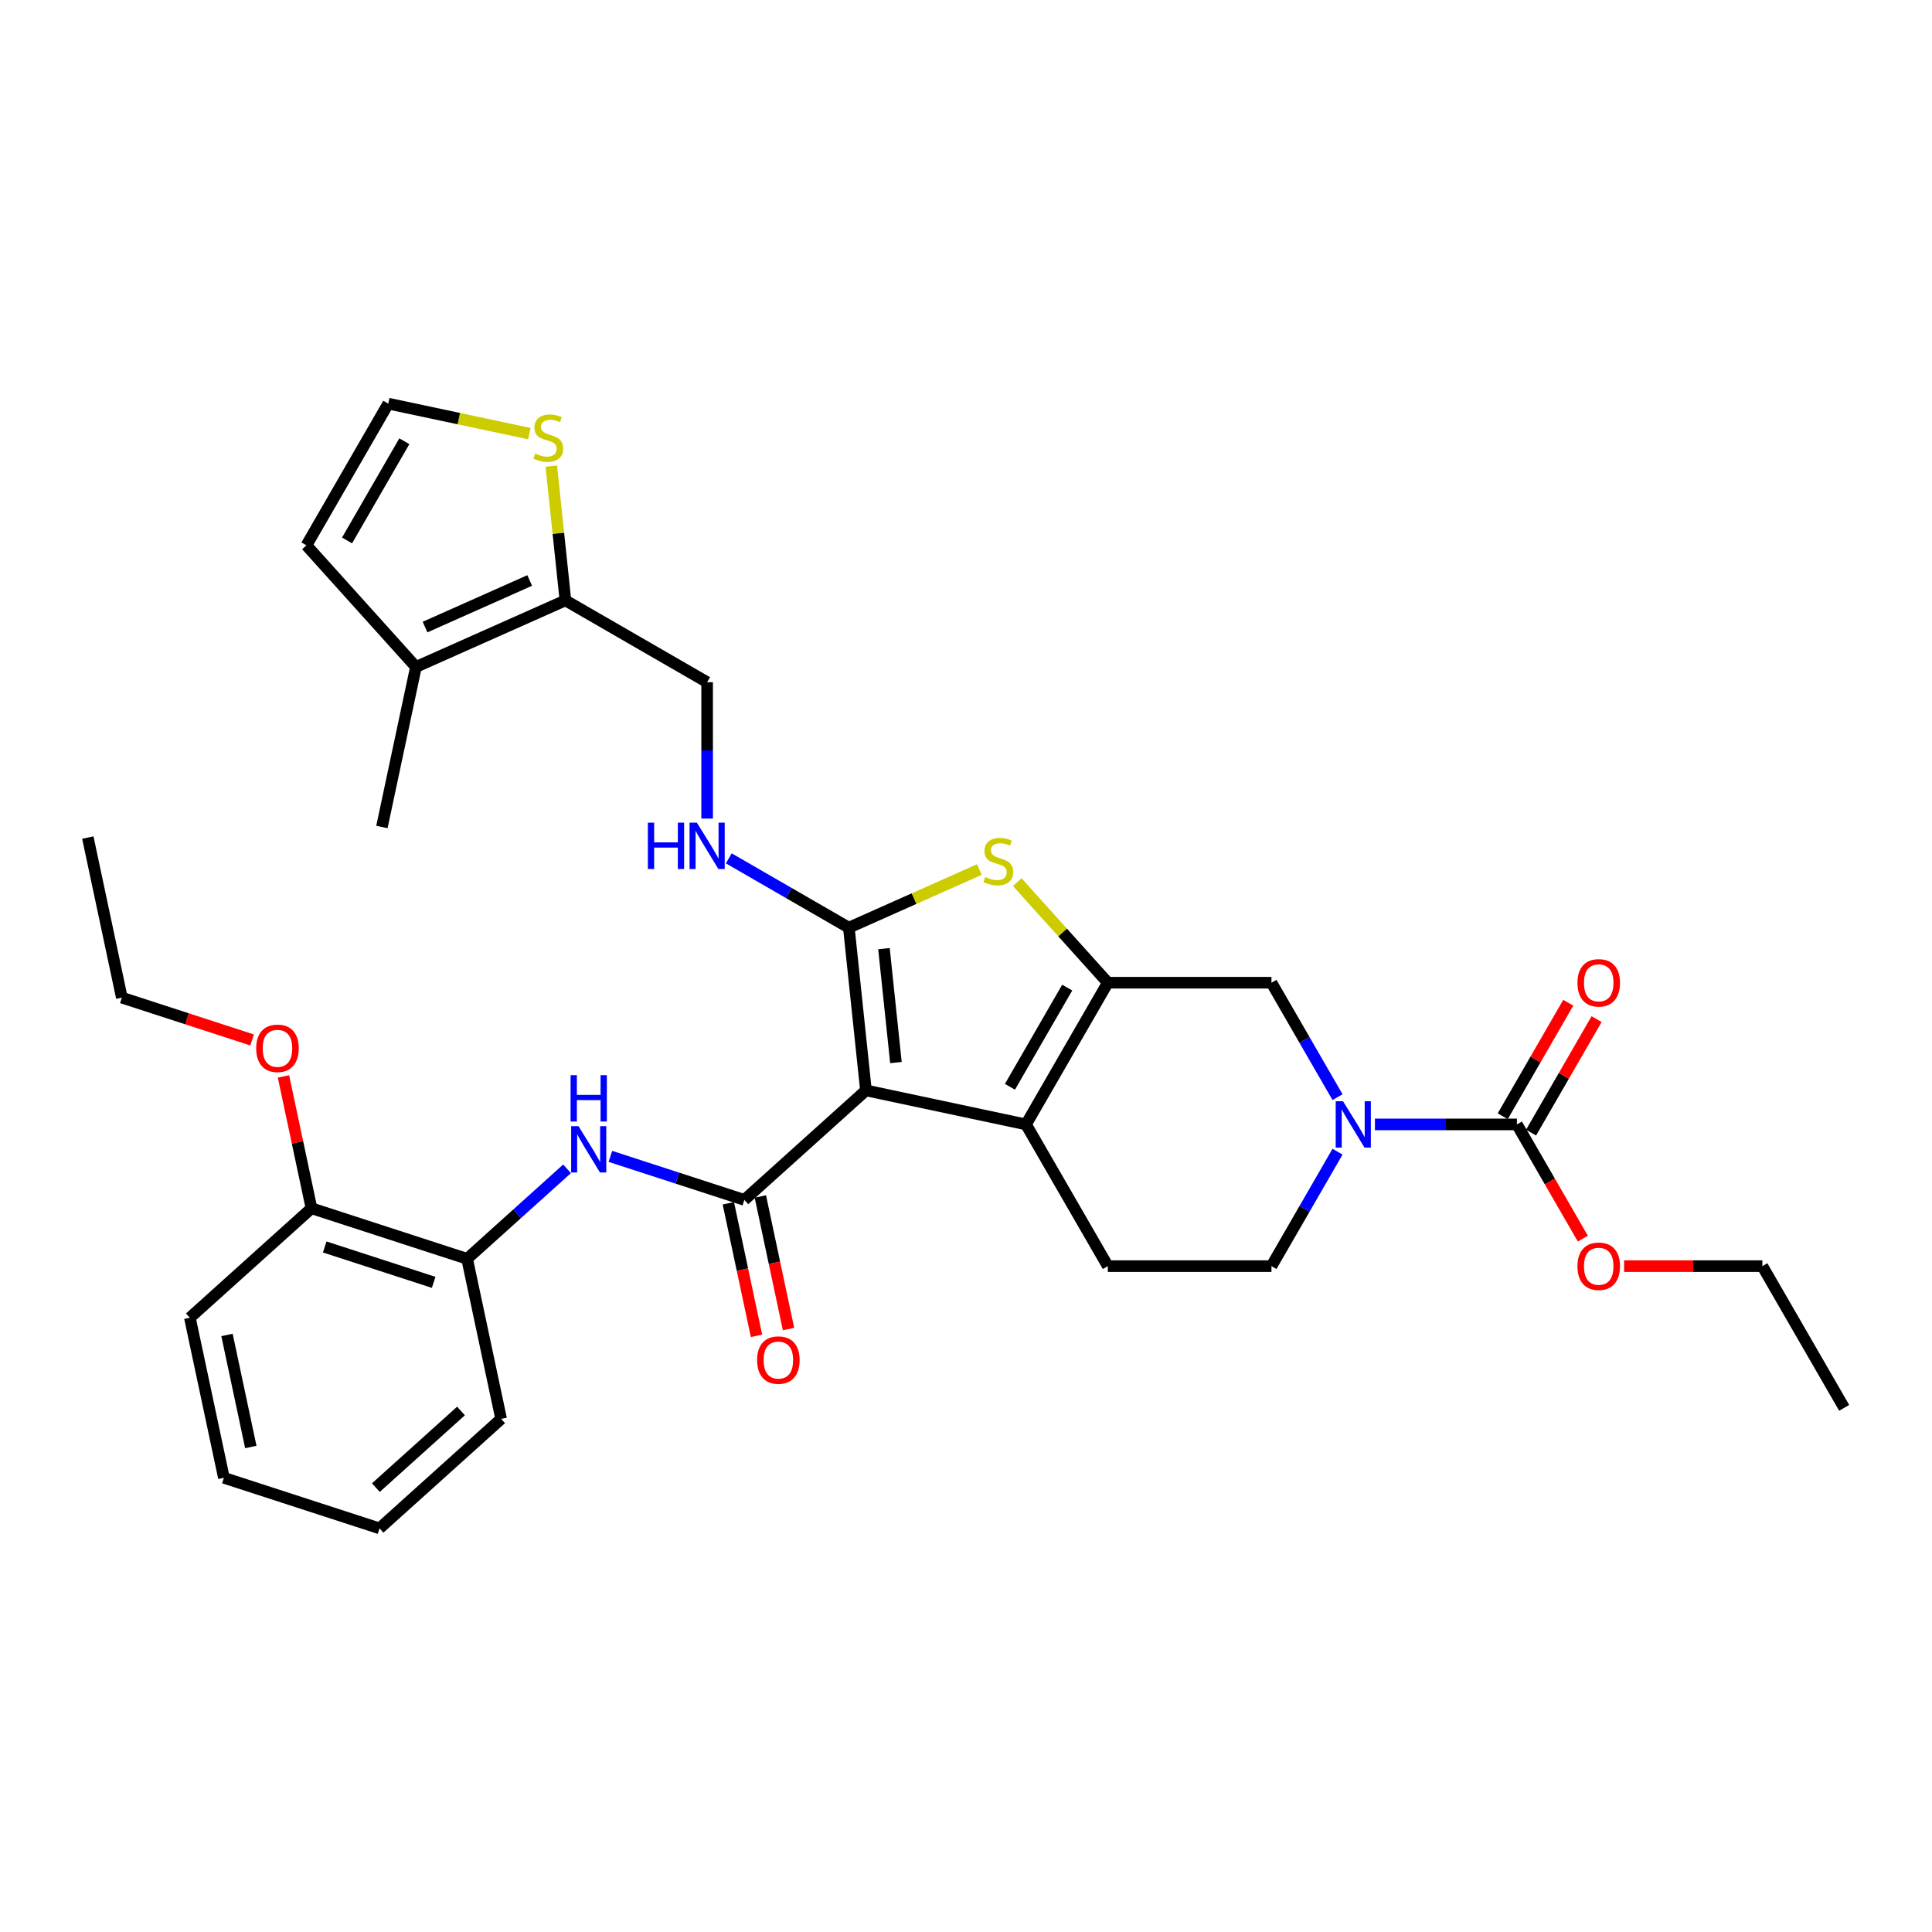 <?xml version='1.0' encoding='iso-8859-1'?>
<svg version='1.1' baseProfile='full'
              xmlns='http://www.w3.org/2000/svg'
                      xmlns:rdkit='http://www.rdkit.org/xml'
                      xmlns:xlink='http://www.w3.org/1999/xlink'
                  xml:space='preserve'
width='1000px' height='1000px' viewBox='0 0 1000 1000'>
<!-- END OF HEADER -->
<rect style='opacity:1.0;fill:#FFFFFF;stroke:none' width='1000' height='1000' x='0' y='0'> </rect>
<path class='bond-0' d='M 448.213,564.388 L 439.36,480.155' style='fill:none;fill-rule:evenodd;stroke:#000000;stroke-width:6px;stroke-linecap:butt;stroke-linejoin:miter;stroke-opacity:1' />
<path class='bond-0' d='M 463.732,549.983 L 457.535,491.019' style='fill:none;fill-rule:evenodd;stroke:#000000;stroke-width:6px;stroke-linecap:butt;stroke-linejoin:miter;stroke-opacity:1' />
<path class='bond-2' d='M 448.213,564.388 L 531.06,581.998' style='fill:none;fill-rule:evenodd;stroke:#000000;stroke-width:6px;stroke-linecap:butt;stroke-linejoin:miter;stroke-opacity:1' />
<path class='bond-3' d='M 448.213,564.388 L 385.271,621.062' style='fill:none;fill-rule:evenodd;stroke:#000000;stroke-width:6px;stroke-linecap:butt;stroke-linejoin:miter;stroke-opacity:1' />
<path class='bond-4' d='M 439.36,480.155 L 473.144,465.114' style='fill:none;fill-rule:evenodd;stroke:#000000;stroke-width:6px;stroke-linecap:butt;stroke-linejoin:miter;stroke-opacity:1' />
<path class='bond-4' d='M 473.144,465.114 L 506.927,450.072' style='fill:none;fill-rule:evenodd;stroke:#CCCC00;stroke-width:6px;stroke-linecap:butt;stroke-linejoin:miter;stroke-opacity:1' />
<path class='bond-10' d='M 439.36,480.155 L 408.292,462.218' style='fill:none;fill-rule:evenodd;stroke:#000000;stroke-width:6px;stroke-linecap:butt;stroke-linejoin:miter;stroke-opacity:1' />
<path class='bond-10' d='M 408.292,462.218 L 377.224,444.281' style='fill:none;fill-rule:evenodd;stroke:#0000FF;stroke-width:6px;stroke-linecap:butt;stroke-linejoin:miter;stroke-opacity:1' />
<path class='bond-1' d='M 573.408,508.648 L 531.06,581.998' style='fill:none;fill-rule:evenodd;stroke:#000000;stroke-width:6px;stroke-linecap:butt;stroke-linejoin:miter;stroke-opacity:1' />
<path class='bond-1' d='M 552.386,511.181 L 522.742,562.526' style='fill:none;fill-rule:evenodd;stroke:#000000;stroke-width:6px;stroke-linecap:butt;stroke-linejoin:miter;stroke-opacity:1' />
<path class='bond-8' d='M 573.408,508.648 L 658.105,508.648' style='fill:none;fill-rule:evenodd;stroke:#000000;stroke-width:6px;stroke-linecap:butt;stroke-linejoin:miter;stroke-opacity:1' />
<path class='bond-33' d='M 573.408,508.648 L 549.976,482.623' style='fill:none;fill-rule:evenodd;stroke:#000000;stroke-width:6px;stroke-linecap:butt;stroke-linejoin:miter;stroke-opacity:1' />
<path class='bond-33' d='M 549.976,482.623 L 526.543,456.598' style='fill:none;fill-rule:evenodd;stroke:#CCCC00;stroke-width:6px;stroke-linecap:butt;stroke-linejoin:miter;stroke-opacity:1' />
<path class='bond-12' d='M 531.06,581.998 L 573.408,655.348' style='fill:none;fill-rule:evenodd;stroke:#000000;stroke-width:6px;stroke-linecap:butt;stroke-linejoin:miter;stroke-opacity:1' />
<path class='bond-7' d='M 385.271,621.062 L 350.602,609.797' style='fill:none;fill-rule:evenodd;stroke:#000000;stroke-width:6px;stroke-linecap:butt;stroke-linejoin:miter;stroke-opacity:1' />
<path class='bond-7' d='M 350.602,609.797 L 315.933,598.532' style='fill:none;fill-rule:evenodd;stroke:#0000FF;stroke-width:6px;stroke-linecap:butt;stroke-linejoin:miter;stroke-opacity:1' />
<path class='bond-17' d='M 376.987,622.823 L 384.277,657.123' style='fill:none;fill-rule:evenodd;stroke:#000000;stroke-width:6px;stroke-linecap:butt;stroke-linejoin:miter;stroke-opacity:1' />
<path class='bond-17' d='M 384.277,657.123 L 391.568,691.423' style='fill:none;fill-rule:evenodd;stroke:#FF0000;stroke-width:6px;stroke-linecap:butt;stroke-linejoin:miter;stroke-opacity:1' />
<path class='bond-17' d='M 393.556,619.301 L 400.847,653.601' style='fill:none;fill-rule:evenodd;stroke:#000000;stroke-width:6px;stroke-linecap:butt;stroke-linejoin:miter;stroke-opacity:1' />
<path class='bond-17' d='M 400.847,653.601 L 408.137,687.901' style='fill:none;fill-rule:evenodd;stroke:#FF0000;stroke-width:6px;stroke-linecap:butt;stroke-linejoin:miter;stroke-opacity:1' />
<path class='bond-5' d='M 692.307,596.108 L 675.206,625.728' style='fill:none;fill-rule:evenodd;stroke:#0000FF;stroke-width:6px;stroke-linecap:butt;stroke-linejoin:miter;stroke-opacity:1' />
<path class='bond-5' d='M 675.206,625.728 L 658.105,655.348' style='fill:none;fill-rule:evenodd;stroke:#000000;stroke-width:6px;stroke-linecap:butt;stroke-linejoin:miter;stroke-opacity:1' />
<path class='bond-6' d='M 711.668,581.998 L 748.41,581.998' style='fill:none;fill-rule:evenodd;stroke:#0000FF;stroke-width:6px;stroke-linecap:butt;stroke-linejoin:miter;stroke-opacity:1' />
<path class='bond-6' d='M 748.41,581.998 L 785.151,581.998' style='fill:none;fill-rule:evenodd;stroke:#000000;stroke-width:6px;stroke-linecap:butt;stroke-linejoin:miter;stroke-opacity:1' />
<path class='bond-34' d='M 692.307,567.887 L 675.206,538.267' style='fill:none;fill-rule:evenodd;stroke:#0000FF;stroke-width:6px;stroke-linecap:butt;stroke-linejoin:miter;stroke-opacity:1' />
<path class='bond-34' d='M 675.206,538.267 L 658.105,508.648' style='fill:none;fill-rule:evenodd;stroke:#000000;stroke-width:6px;stroke-linecap:butt;stroke-linejoin:miter;stroke-opacity:1' />
<path class='bond-20' d='M 792.486,586.233 L 809.44,556.867' style='fill:none;fill-rule:evenodd;stroke:#000000;stroke-width:6px;stroke-linecap:butt;stroke-linejoin:miter;stroke-opacity:1' />
<path class='bond-20' d='M 809.44,556.867 L 826.395,527.501' style='fill:none;fill-rule:evenodd;stroke:#FF0000;stroke-width:6px;stroke-linecap:butt;stroke-linejoin:miter;stroke-opacity:1' />
<path class='bond-20' d='M 777.816,577.763 L 794.77,548.397' style='fill:none;fill-rule:evenodd;stroke:#000000;stroke-width:6px;stroke-linecap:butt;stroke-linejoin:miter;stroke-opacity:1' />
<path class='bond-20' d='M 794.77,548.397 L 811.725,519.032' style='fill:none;fill-rule:evenodd;stroke:#FF0000;stroke-width:6px;stroke-linecap:butt;stroke-linejoin:miter;stroke-opacity:1' />
<path class='bond-22' d='M 785.151,581.998 L 802.213,611.55' style='fill:none;fill-rule:evenodd;stroke:#000000;stroke-width:6px;stroke-linecap:butt;stroke-linejoin:miter;stroke-opacity:1' />
<path class='bond-22' d='M 802.213,611.55 L 819.275,641.102' style='fill:none;fill-rule:evenodd;stroke:#FF0000;stroke-width:6px;stroke-linecap:butt;stroke-linejoin:miter;stroke-opacity:1' />
<path class='bond-14' d='M 293.505,604.986 L 267.641,628.274' style='fill:none;fill-rule:evenodd;stroke:#0000FF;stroke-width:6px;stroke-linecap:butt;stroke-linejoin:miter;stroke-opacity:1' />
<path class='bond-14' d='M 267.641,628.274 L 241.777,651.562' style='fill:none;fill-rule:evenodd;stroke:#000000;stroke-width:6px;stroke-linecap:butt;stroke-linejoin:miter;stroke-opacity:1' />
<path class='bond-9' d='M 292.66,310.761 L 366.01,353.109' style='fill:none;fill-rule:evenodd;stroke:#000000;stroke-width:6px;stroke-linecap:butt;stroke-linejoin:miter;stroke-opacity:1' />
<path class='bond-11' d='M 292.66,310.761 L 215.286,345.21' style='fill:none;fill-rule:evenodd;stroke:#000000;stroke-width:6px;stroke-linecap:butt;stroke-linejoin:miter;stroke-opacity:1' />
<path class='bond-11' d='M 274.164,300.453 L 220.002,324.568' style='fill:none;fill-rule:evenodd;stroke:#000000;stroke-width:6px;stroke-linecap:butt;stroke-linejoin:miter;stroke-opacity:1' />
<path class='bond-13' d='M 292.66,310.761 L 289.007,276.004' style='fill:none;fill-rule:evenodd;stroke:#000000;stroke-width:6px;stroke-linecap:butt;stroke-linejoin:miter;stroke-opacity:1' />
<path class='bond-13' d='M 289.007,276.004 L 285.354,241.248' style='fill:none;fill-rule:evenodd;stroke:#CCCC00;stroke-width:6px;stroke-linecap:butt;stroke-linejoin:miter;stroke-opacity:1' />
<path class='bond-18' d='M 366.01,423.696 L 366.01,388.403' style='fill:none;fill-rule:evenodd;stroke:#0000FF;stroke-width:6px;stroke-linecap:butt;stroke-linejoin:miter;stroke-opacity:1' />
<path class='bond-18' d='M 366.01,388.403 L 366.01,353.109' style='fill:none;fill-rule:evenodd;stroke:#000000;stroke-width:6px;stroke-linecap:butt;stroke-linejoin:miter;stroke-opacity:1' />
<path class='bond-19' d='M 215.286,345.21 L 158.612,282.268' style='fill:none;fill-rule:evenodd;stroke:#000000;stroke-width:6px;stroke-linecap:butt;stroke-linejoin:miter;stroke-opacity:1' />
<path class='bond-24' d='M 215.286,345.21 L 197.676,428.056' style='fill:none;fill-rule:evenodd;stroke:#000000;stroke-width:6px;stroke-linecap:butt;stroke-linejoin:miter;stroke-opacity:1' />
<path class='bond-16' d='M 573.408,655.348 L 658.105,655.348' style='fill:none;fill-rule:evenodd;stroke:#000000;stroke-width:6px;stroke-linecap:butt;stroke-linejoin:miter;stroke-opacity:1' />
<path class='bond-15' d='M 273.999,224.443 L 237.48,216.68' style='fill:none;fill-rule:evenodd;stroke:#CCCC00;stroke-width:6px;stroke-linecap:butt;stroke-linejoin:miter;stroke-opacity:1' />
<path class='bond-15' d='M 237.48,216.68 L 200.961,208.918' style='fill:none;fill-rule:evenodd;stroke:#000000;stroke-width:6px;stroke-linecap:butt;stroke-linejoin:miter;stroke-opacity:1' />
<path class='bond-21' d='M 241.777,651.562 L 161.225,625.389' style='fill:none;fill-rule:evenodd;stroke:#000000;stroke-width:6px;stroke-linecap:butt;stroke-linejoin:miter;stroke-opacity:1' />
<path class='bond-21' d='M 224.46,663.747 L 168.074,645.426' style='fill:none;fill-rule:evenodd;stroke:#000000;stroke-width:6px;stroke-linecap:butt;stroke-linejoin:miter;stroke-opacity:1' />
<path class='bond-25' d='M 241.777,651.562 L 259.387,734.409' style='fill:none;fill-rule:evenodd;stroke:#000000;stroke-width:6px;stroke-linecap:butt;stroke-linejoin:miter;stroke-opacity:1' />
<path class='bond-36' d='M 200.961,208.918 L 158.612,282.268' style='fill:none;fill-rule:evenodd;stroke:#000000;stroke-width:6px;stroke-linecap:butt;stroke-linejoin:miter;stroke-opacity:1' />
<path class='bond-36' d='M 209.279,228.39 L 179.635,279.735' style='fill:none;fill-rule:evenodd;stroke:#000000;stroke-width:6px;stroke-linecap:butt;stroke-linejoin:miter;stroke-opacity:1' />
<path class='bond-23' d='M 161.225,625.389 L 153.974,591.276' style='fill:none;fill-rule:evenodd;stroke:#000000;stroke-width:6px;stroke-linecap:butt;stroke-linejoin:miter;stroke-opacity:1' />
<path class='bond-23' d='M 153.974,591.276 L 146.723,557.162' style='fill:none;fill-rule:evenodd;stroke:#FF0000;stroke-width:6px;stroke-linecap:butt;stroke-linejoin:miter;stroke-opacity:1' />
<path class='bond-26' d='M 161.225,625.389 L 98.283,682.063' style='fill:none;fill-rule:evenodd;stroke:#000000;stroke-width:6px;stroke-linecap:butt;stroke-linejoin:miter;stroke-opacity:1' />
<path class='bond-27' d='M 840.628,655.348 L 876.412,655.348' style='fill:none;fill-rule:evenodd;stroke:#FF0000;stroke-width:6px;stroke-linecap:butt;stroke-linejoin:miter;stroke-opacity:1' />
<path class='bond-27' d='M 876.412,655.348 L 912.197,655.348' style='fill:none;fill-rule:evenodd;stroke:#000000;stroke-width:6px;stroke-linecap:butt;stroke-linejoin:miter;stroke-opacity:1' />
<path class='bond-28' d='M 130.488,538.277 L 96.776,527.324' style='fill:none;fill-rule:evenodd;stroke:#FF0000;stroke-width:6px;stroke-linecap:butt;stroke-linejoin:miter;stroke-opacity:1' />
<path class='bond-28' d='M 96.776,527.324 L 63.064,516.37' style='fill:none;fill-rule:evenodd;stroke:#000000;stroke-width:6px;stroke-linecap:butt;stroke-linejoin:miter;stroke-opacity:1' />
<path class='bond-31' d='M 259.387,734.409 L 196.444,791.082' style='fill:none;fill-rule:evenodd;stroke:#000000;stroke-width:6px;stroke-linecap:butt;stroke-linejoin:miter;stroke-opacity:1' />
<path class='bond-31' d='M 238.611,730.321 L 194.551,769.993' style='fill:none;fill-rule:evenodd;stroke:#000000;stroke-width:6px;stroke-linecap:butt;stroke-linejoin:miter;stroke-opacity:1' />
<path class='bond-35' d='M 98.283,682.063 L 115.893,764.909' style='fill:none;fill-rule:evenodd;stroke:#000000;stroke-width:6px;stroke-linecap:butt;stroke-linejoin:miter;stroke-opacity:1' />
<path class='bond-35' d='M 117.494,690.968 L 129.82,748.96' style='fill:none;fill-rule:evenodd;stroke:#000000;stroke-width:6px;stroke-linecap:butt;stroke-linejoin:miter;stroke-opacity:1' />
<path class='bond-30' d='M 912.197,655.348 L 954.545,728.697' style='fill:none;fill-rule:evenodd;stroke:#000000;stroke-width:6px;stroke-linecap:butt;stroke-linejoin:miter;stroke-opacity:1' />
<path class='bond-29' d='M 63.064,516.37 L 45.455,433.524' style='fill:none;fill-rule:evenodd;stroke:#000000;stroke-width:6px;stroke-linecap:butt;stroke-linejoin:miter;stroke-opacity:1' />
<path class='bond-32' d='M 196.444,791.082 L 115.893,764.909' style='fill:none;fill-rule:evenodd;stroke:#000000;stroke-width:6px;stroke-linecap:butt;stroke-linejoin:miter;stroke-opacity:1' />
<path  class='atom-5' d='M 509.959 453.938
Q 510.23 454.04, 511.348 454.514
Q 512.466 454.988, 513.686 455.293
Q 514.939 455.564, 516.159 455.564
Q 518.429 455.564, 519.75 454.48
Q 521.071 453.362, 521.071 451.431
Q 521.071 450.11, 520.394 449.297
Q 519.75 448.484, 518.734 448.043
Q 517.717 447.603, 516.023 447.095
Q 513.889 446.451, 512.602 445.841
Q 511.348 445.231, 510.433 443.944
Q 509.553 442.656, 509.553 440.488
Q 509.553 437.473, 511.585 435.61
Q 513.652 433.746, 517.717 433.746
Q 520.495 433.746, 523.646 435.068
L 522.867 437.676
Q 519.987 436.491, 517.819 436.491
Q 515.481 436.491, 514.194 437.473
Q 512.907 438.422, 512.94 440.082
Q 512.94 441.369, 513.584 442.148
Q 514.262 442.928, 515.21 443.368
Q 516.193 443.808, 517.819 444.317
Q 519.987 444.994, 521.275 445.672
Q 522.562 446.349, 523.477 447.738
Q 524.425 449.093, 524.425 451.431
Q 524.425 454.751, 522.189 456.547
Q 519.987 458.309, 516.294 458.309
Q 514.16 458.309, 512.534 457.834
Q 510.942 457.394, 509.044 456.615
L 509.959 453.938
' fill='#CCCC00'/>
<path  class='atom-6' d='M 695.152 570.005
L 703.012 582.709
Q 703.791 583.963, 705.045 586.233
Q 706.298 588.502, 706.366 588.638
L 706.366 570.005
L 709.55 570.005
L 709.55 593.991
L 706.264 593.991
L 697.828 580.1
Q 696.846 578.474, 695.796 576.611
Q 694.779 574.748, 694.474 574.172
L 694.474 593.991
L 691.358 593.991
L 691.358 570.005
L 695.152 570.005
' fill='#0000FF'/>
<path  class='atom-8' d='M 299.417 582.896
L 307.277 595.6
Q 308.056 596.854, 309.31 599.124
Q 310.563 601.394, 310.631 601.529
L 310.631 582.896
L 313.816 582.896
L 313.816 606.882
L 310.53 606.882
L 302.094 592.992
Q 301.111 591.365, 300.061 589.502
Q 299.045 587.639, 298.74 587.063
L 298.74 606.882
L 295.623 606.882
L 295.623 582.896
L 299.417 582.896
' fill='#0000FF'/>
<path  class='atom-8' d='M 295.335 556.511
L 298.587 556.511
L 298.587 566.708
L 310.851 566.708
L 310.851 556.511
L 314.104 556.511
L 314.104 580.497
L 310.851 580.497
L 310.851 569.419
L 298.587 569.419
L 298.587 580.497
L 295.335 580.497
L 295.335 556.511
' fill='#0000FF'/>
<path  class='atom-11' d='M 335.333 425.813
L 338.585 425.813
L 338.585 436.011
L 350.849 436.011
L 350.849 425.813
L 354.102 425.813
L 354.102 449.8
L 350.849 449.8
L 350.849 438.721
L 338.585 438.721
L 338.585 449.8
L 335.333 449.8
L 335.333 425.813
' fill='#0000FF'/>
<path  class='atom-11' d='M 360.708 425.813
L 368.568 438.518
Q 369.347 439.771, 370.601 442.041
Q 371.854 444.311, 371.922 444.447
L 371.922 425.813
L 375.107 425.813
L 375.107 449.8
L 371.82 449.8
L 363.385 435.909
Q 362.402 434.283, 361.352 432.42
Q 360.336 430.556, 360.031 429.98
L 360.031 449.8
L 356.914 449.8
L 356.914 425.813
L 360.708 425.813
' fill='#0000FF'/>
<path  class='atom-14' d='M 277.031 234.76
Q 277.302 234.862, 278.42 235.336
Q 279.538 235.81, 280.758 236.115
Q 282.012 236.386, 283.231 236.386
Q 285.501 236.386, 286.822 235.302
Q 288.144 234.184, 288.144 232.253
Q 288.144 230.932, 287.466 230.119
Q 286.822 229.306, 285.806 228.865
Q 284.79 228.425, 283.096 227.917
Q 280.961 227.273, 279.674 226.663
Q 278.42 226.053, 277.506 224.766
Q 276.625 223.478, 276.625 221.31
Q 276.625 218.295, 278.658 216.432
Q 280.724 214.568, 284.79 214.568
Q 287.568 214.568, 290.718 215.89
L 289.939 218.498
Q 287.059 217.312, 284.891 217.312
Q 282.554 217.312, 281.266 218.295
Q 279.979 219.244, 280.013 220.904
Q 280.013 222.191, 280.656 222.97
Q 281.334 223.749, 282.283 224.19
Q 283.265 224.63, 284.891 225.139
Q 287.059 225.816, 288.347 226.494
Q 289.634 227.171, 290.549 228.56
Q 291.498 229.915, 291.498 232.253
Q 291.498 235.573, 289.262 237.369
Q 287.059 239.13, 283.367 239.13
Q 281.232 239.13, 279.606 238.656
Q 278.014 238.216, 276.117 237.437
L 277.031 234.76
' fill='#CCCC00'/>
<path  class='atom-18' d='M 391.87 703.976
Q 391.87 698.216, 394.716 694.998
Q 397.562 691.779, 402.881 691.779
Q 408.2 691.779, 411.045 694.998
Q 413.891 698.216, 413.891 703.976
Q 413.891 709.803, 411.012 713.123
Q 408.132 716.409, 402.881 716.409
Q 397.596 716.409, 394.716 713.123
Q 391.87 709.837, 391.87 703.976
M 402.881 713.699
Q 406.54 713.699, 408.505 711.26
Q 410.503 708.786, 410.503 703.976
Q 410.503 699.267, 408.505 696.895
Q 406.54 694.49, 402.881 694.49
Q 399.222 694.49, 397.223 696.861
Q 395.258 699.233, 395.258 703.976
Q 395.258 708.82, 397.223 711.26
Q 399.222 713.699, 402.881 713.699
' fill='#FF0000'/>
<path  class='atom-21' d='M 816.489 508.716
Q 816.489 502.956, 819.335 499.738
Q 822.181 496.519, 827.5 496.519
Q 832.819 496.519, 835.665 499.738
Q 838.51 502.956, 838.51 508.716
Q 838.51 514.543, 835.631 517.863
Q 832.751 521.149, 827.5 521.149
Q 822.215 521.149, 819.335 517.863
Q 816.489 514.577, 816.489 508.716
M 827.5 518.439
Q 831.159 518.439, 833.124 516
Q 835.122 513.526, 835.122 508.716
Q 835.122 504.006, 833.124 501.635
Q 831.159 499.229, 827.5 499.229
Q 823.841 499.229, 821.842 501.601
Q 819.877 503.973, 819.877 508.716
Q 819.877 513.56, 821.842 516
Q 823.841 518.439, 827.5 518.439
' fill='#FF0000'/>
<path  class='atom-23' d='M 816.489 655.415
Q 816.489 649.656, 819.335 646.437
Q 822.181 643.219, 827.5 643.219
Q 832.819 643.219, 835.665 646.437
Q 838.51 649.656, 838.51 655.415
Q 838.51 661.242, 835.631 664.563
Q 832.751 667.849, 827.5 667.849
Q 822.215 667.849, 819.335 664.563
Q 816.489 661.276, 816.489 655.415
M 827.5 665.139
Q 831.159 665.139, 833.124 662.699
Q 835.122 660.226, 835.122 655.415
Q 835.122 650.706, 833.124 648.335
Q 831.159 645.929, 827.5 645.929
Q 823.841 645.929, 821.842 648.301
Q 819.877 650.672, 819.877 655.415
Q 819.877 660.26, 821.842 662.699
Q 823.841 665.139, 827.5 665.139
' fill='#FF0000'/>
<path  class='atom-24' d='M 132.605 542.611
Q 132.605 536.851, 135.451 533.633
Q 138.297 530.414, 143.616 530.414
Q 148.935 530.414, 151.781 533.633
Q 154.626 536.851, 154.626 542.611
Q 154.626 548.438, 151.747 551.758
Q 148.867 555.044, 143.616 555.044
Q 138.331 555.044, 135.451 551.758
Q 132.605 548.472, 132.605 542.611
M 143.616 552.334
Q 147.275 552.334, 149.24 549.895
Q 151.239 547.422, 151.239 542.611
Q 151.239 537.902, 149.24 535.53
Q 147.275 533.125, 143.616 533.125
Q 139.957 533.125, 137.958 535.496
Q 135.993 537.868, 135.993 542.611
Q 135.993 547.455, 137.958 549.895
Q 139.957 552.334, 143.616 552.334
' fill='#FF0000'/>
</svg>

